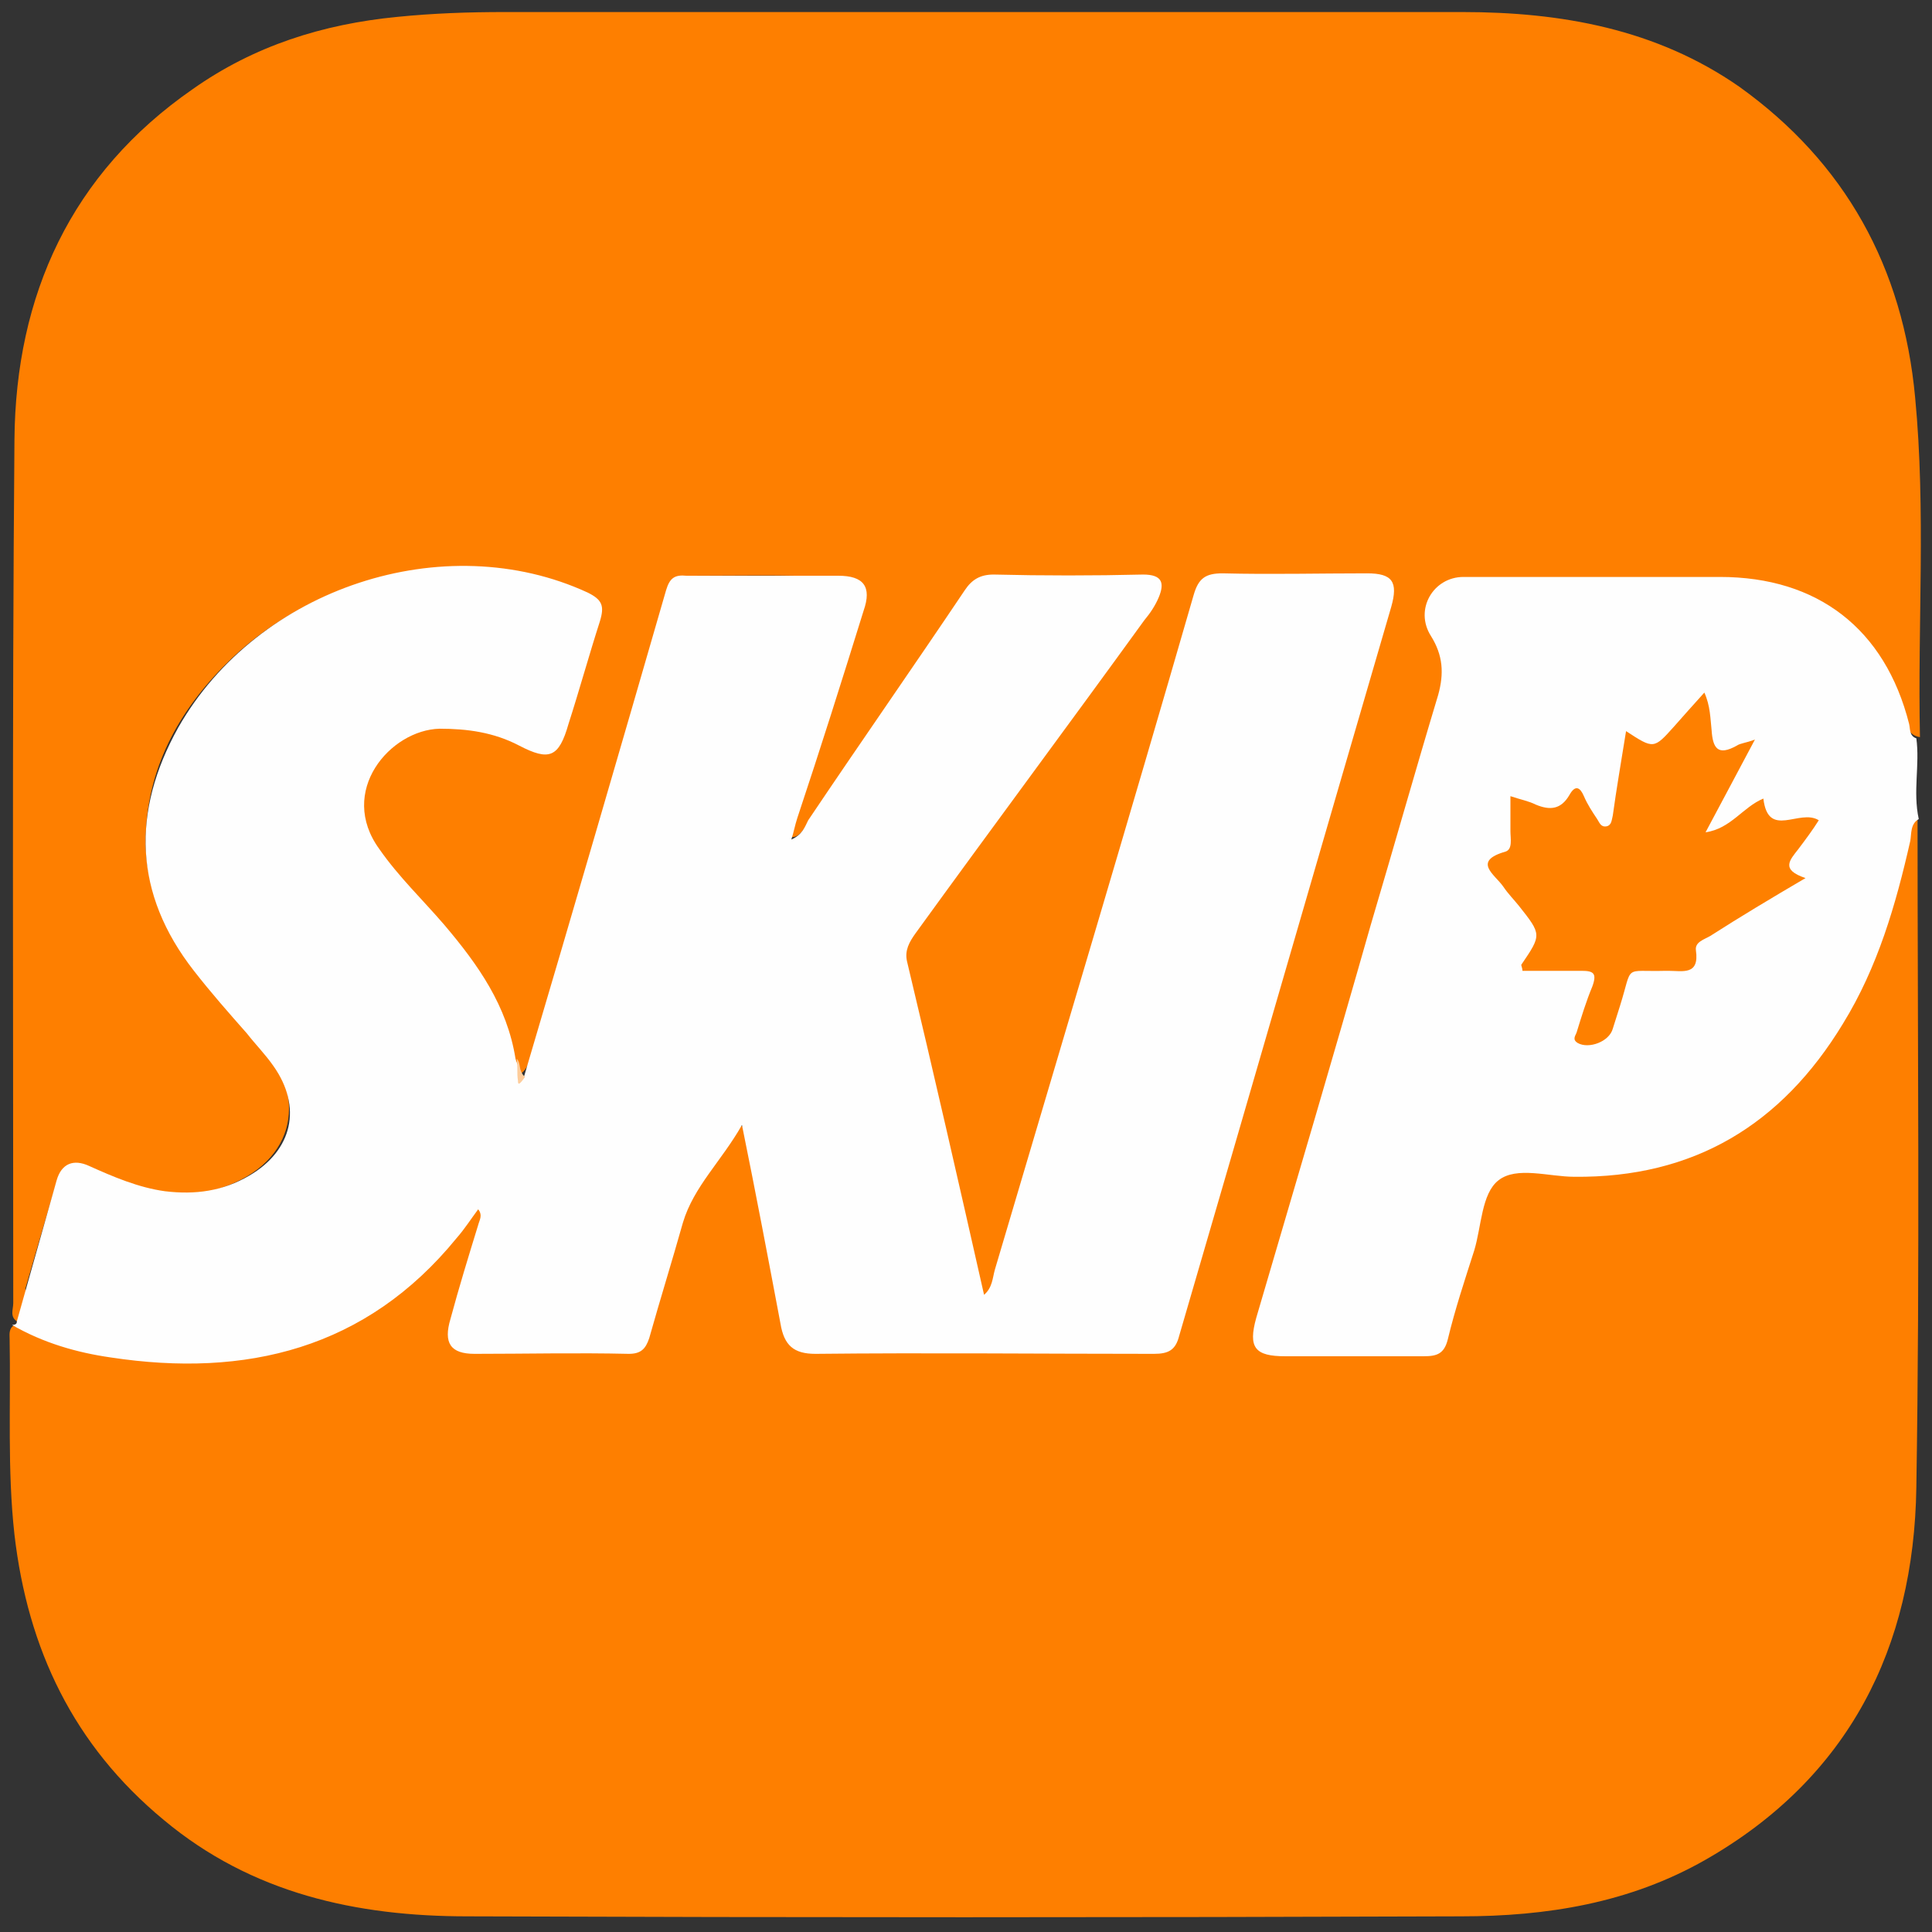 <?xml version="1.0" encoding="utf-8"?>
<!-- Generator: Adobe Illustrator 28.2.0, SVG Export Plug-In . SVG Version: 6.00 Build 0)  -->
<svg version="1.1" id="Layer_1" xmlns="http://www.w3.org/2000/svg" xmlns:xlink="http://www.w3.org/1999/xlink" x="0px" y="0px"
	 viewBox="0 0 160.4 160.4" style="enable-background:new 0 0 160.4 160.4;" xml:space="preserve">
<rect x="0" y="0" width="160.4" height="160.4" fill="#333333" stroke="none"/>
<style type="text/css">
	.st0{fill:#FE7F00;}
	.st1{fill:#FEFEFE;}
	.st2{fill:#FECC9A;}
	.st3{fill:#FE8000;}
</style>
<g>
	<path class="st0" d="M1.4,109.7c-0.6-0.4-0.3-1-0.3-1.5c0-23.9-0.1-47.8,0.1-71.7C1.3,24.5,5.9,14.4,16,7.4C21.1,3.8,26.8,2,33,1.4
		C36,1.1,38.9,1,41.9,1c26.5,0,53,0,79.5,0c8.2,0,16.1,1.4,23,6.2C153.2,13.5,158,22.2,159,33c0.9,9.4,0.2,18.8,0.4,28.2
		c-1.2-0.2-1.1-1.3-1.4-2.1c-1.5-4.8-4.5-8.1-9.2-9.9c-1.3-0.5-2.7-0.7-4.2-0.7c-7.5,0-14.9,0-22.4,0c-2.6,0-3.8,1.7-2.6,4
		c1,2.1,0.9,3.9,0.3,6c-4.9,16.5-9.7,33.1-14.6,49.6c-1,3.5-0.7,4,3,4c3,0,6,0,9.1,0c1.4,0,2.1-0.5,2.5-1.9c1.1-3.7,2.2-7.3,3.2-11
		c0.5-1.6,1.3-2.4,3-2.3c1.8,0.1,3.7,0,5.5,0c7.9,0,14.2-3.3,19-9.6c3.1-4,4.9-8.6,6.3-13.5c0.4-1.4,0.7-2.9,1.1-4.3
		c0.2-0.6,0.2-1.5,1.2-1.6c0,18.5,0.2,37.1-0.1,55.6c-0.2,13.3-5.6,24.1-17.5,30.9c-6.3,3.6-13.2,4.7-20.3,4.7
		c-27.5,0.1-55,0.1-82.5,0c-9.2,0-17.9-1.9-25.2-8c-7.5-6.2-11.3-14.2-12.4-23.7c-0.6-5.4-0.3-10.8-0.4-16.2c0-0.4-0.1-0.9,0.4-1.2
		c0.8-0.2,1.6,0.2,2.3,0.5c8,3,15.9,3,23.8-0.1c4.5-1.8,8.1-4.7,10.9-8.6c0.4-0.6,0.9-1.7,1.7-1.4c1,0.4,0.3,1.5,0.1,2.3
		c-0.5,2.2-1.3,4.4-1.9,6.6c-0.5,1.9,0,2.6,1.9,2.6c3.8,0.1,7.5,0,11.3,0c1.3,0,1.9-0.6,2.2-1.8c0.9-2.9,1.7-5.8,2.6-8.7
		c0.8-2.9,2.8-5.1,4.5-7.3c0.8-1,1.4-0.8,1.7,0.7c0.8,3.5,1.5,7.1,2.1,10.7c0.2,1.3,0.5,2.7,0.8,4c0.3,1.6,1.2,2.3,2.8,2.3
		c1.5,0,3,0,4.4,0c7.4,0,14.8,0,22.2,0c1.6,0,2.5-0.4,2.9-2.1c5.6-19.4,11.2-38.7,16.9-58c0.1-0.5,0.3-0.9,0.4-1.4
		c0.3-1.6,0-2-1.6-2.1c-1.8-0.1-3.7,0-5.5,0c-1.9,0-3.8,0.1-5.7,0c-1.6-0.1-2.3,0.6-2.7,2.1c-2.3,7.9-4.6,15.8-7,23.8
		c-3.1,10.5-6.2,21-9.3,31.6c-0.1,0.2-0.1,0.4-0.2,0.5c-0.2,0.6-0.4,1.5-1.2,1.4c-0.7-0.1-0.7-0.9-0.8-1.5
		c-1.5-6.1-2.9-12.2-4.3-18.4c-0.5-2.3-1-4.6-1.6-6.8c-0.4-1.7-0.1-3.1,0.9-4.5c6.1-8.2,12.1-16.5,18.1-24.8
		c0.6-0.9,1.9-1.8,1.3-2.9c-0.6-1.1-2-0.5-3.1-0.5c-2.8-0.1-5.7,0.1-8.5-0.1c-2-0.1-3.2,0.7-4.3,2.3c-3.2,4.9-6.6,9.7-9.8,14.6
		c-0.7,1.1-1.6,2.2-2.4,3.3c-0.4,0.6-0.9,1.5-1.7,1.1c-0.7-0.4-0.2-1.2,0-1.9c1.5-4.9,3-9.8,4.6-14.6c0.3-0.9,0.6-1.7,0.8-2.7
		c0.3-1.5-0.2-2.2-1.6-2.3c-4.1-0.2-8.1-0.1-12.2-0.1c-1.2,0-1.5,0.9-1.7,1.9c-1.9,6.3-3.7,12.7-5.6,19c-1.8,6.2-3.6,12.4-5.5,18.6
		c-0.2,0.6-0.3,1.3-0.9,1.8c-1,0.1-0.9-0.9-1.2-1.4c-0.9-4.6-3.5-8.2-6.6-11.6c-1.5-1.7-3.1-3.4-4.4-5.2c-1.6-2.2-2.3-4.6-0.9-7.2
		c1.4-2.6,3.7-3.8,6.6-3.9c2.2-0.1,4.1,0.5,6.1,1.3c2,0.9,2.8,0.6,3.4-1.6c0.8-2.6,1.5-5.2,2.3-7.8c0.4-1.4,0-2.1-1.3-2.7
		c-9.5-4.2-21-1-28,5.6c-4.2,4-7,8.8-7.2,14.7c-0.2,4.9,2.2,8.7,5.2,12.3c1.5,1.8,3.1,3.5,4.6,5.3c3.7,4.3,2.6,10-4.1,11.9
		c-2.8,0.8-5.5,0.3-8.2-0.6c-0.7-0.2-1.4-0.6-2-0.9c-1.9-0.8-2.5-0.5-3.1,1.5c-0.8,2.7-1.6,5.4-2.4,8.2
		C2.3,108.1,2.2,109.1,1.4,109.7z"/>
	<path class="st1" d="M1.4,109.7c1.1-3.9,2.2-7.8,3.3-11.7c0.4-1.4,1.4-1.8,2.7-1.2c2,0.9,4.1,1.8,6.3,2.1c2.5,0.3,4.8,0,7-1.3
		c3.6-2.1,4.4-5.7,2-9.1c-0.7-1-1.5-1.8-2.2-2.7c-1.5-1.7-3-3.4-4.4-5.2c-5-6.4-5.2-13.2-1.3-20.2c6.6-11.6,22.1-16.7,34-11.2
		c1.2,0.6,1.4,1.1,1,2.4c-0.9,2.8-1.7,5.7-2.6,8.5c-0.8,2.8-1.6,3.1-4.1,1.8c-2.1-1.1-4.3-1.4-6.6-1.4c-4.1,0.1-8.5,5.2-5,10
		c1.6,2.3,3.6,4.2,5.4,6.3c2.8,3.3,5.2,6.7,5.9,11.1c0.1,0.4,0.6,1.4,0.7,1.5c4-13.5,7.9-26.9,11.8-40.4c0.3-1,0.7-1.3,1.7-1.2
		c4.2,0,8.4,0,12.6,0c2.1,0,2.8,0.9,2.1,2.9c-1.8,5.8-3.6,11.5-5.5,17.2c-0.2,0.6-0.3,1.2-0.5,1.8c0.9-0.4,1.1-1,1.4-1.6
		c4.3-6.4,8.7-12.7,13-19.1c0.6-0.9,1.3-1.3,2.4-1.3c4.1,0.1,8.3,0.1,12.4,0c1.6,0,1.8,0.7,1.3,1.9c-0.3,0.7-0.7,1.3-1.2,1.9
		c-6.3,8.7-12.7,17.3-19,26c-0.5,0.7-0.9,1.4-0.7,2.3c2.2,9.2,4.3,18.4,6.4,27.7c0.7-0.6,0.7-1.4,0.9-2.1
		c5.5-18.6,11.1-37.3,16.5-56c0.4-1.4,1-1.8,2.4-1.8c4,0.1,8,0,12,0c2.1,0,2.6,0.7,2,2.8c-5.9,20.2-11.7,40.3-17.6,60.5
		c-0.3,1.2-0.9,1.5-2.1,1.5c-9.4,0-18.7-0.1-28.1,0c-1.8,0-2.6-0.7-2.9-2.5c-1-5.3-2-10.6-3.2-16.5c-1.7,3-4,5.1-4.9,8.1
		c-0.9,3.2-1.9,6.4-2.8,9.6c-0.3,0.9-0.7,1.3-1.7,1.3c-4.3-0.1-8.5,0-12.8,0c-2,0-2.6-0.9-2-2.9c0.7-2.6,1.5-5.2,2.3-7.8
		c0.1-0.4,0.4-0.8,0-1.3c-0.6,0.8-1.1,1.6-1.8,2.4c-7.5,9.2-17.5,11.6-28.7,9.9c-2.8-0.4-5.6-1.2-8.2-2.7
		C1.4,110,1.4,109.8,1.4,109.7z"/>
	<path class="st1" d="M159.3,68c-0.7,0.4-0.6,1.2-0.7,1.8c-1.2,5.3-2.7,10.5-5.6,15.2c-5.1,8.4-12.4,12.8-22.3,12.7
		c-2.1,0-4.8-0.9-6.3,0.3c-1.4,1.1-1.4,3.8-2,5.8c-0.8,2.5-1.6,4.9-2.2,7.4c-0.3,1.2-0.9,1.4-2,1.4c-3.8,0-7.6,0-11.5,0
		c-2.5,0-3.1-0.7-2.4-3.2c3.2-10.9,6.4-21.7,9.5-32.6c1.9-6.4,3.7-12.8,5.6-19.1c0.5-1.8,0.4-3.3-0.6-4.9c-1.4-2.2,0.2-4.9,2.7-4.9
		c7.1,0,14.2,0,21.3,0c8.1,0,13.7,4.3,15.7,12.2c0.1,0.4,0,1,0.6,1.2C159.4,63.5,158.8,65.7,159.3,68z"/>
	<path class="st2" d="M43.6,89.4c-0.5,0.7-0.6,0.7-0.6,0.3c-0.1-0.6,0-1.2-0.1-1.8C43.3,88.3,43,89,43.6,89.4z"/>
	<path class="st3" d="M135,60.7c2.3,1.5,2.3,1.5,4-0.4c0.8-0.9,1.5-1.7,2.5-2.8c0.5,1.1,0.5,2.2,0.6,3.1c0.1,1.5,0.5,2.2,2.1,1.3
		c0.3-0.2,0.7-0.2,1.5-0.5c-1.5,2.8-2.7,5.1-4.1,7.7c2.1-0.3,3.1-2.1,4.8-2.8c0.4,3.4,3,0.8,4.6,1.8c-0.5,0.8-1.1,1.6-1.7,2.4
		c-0.7,0.9-1.5,1.7,0.6,2.4c-2.9,1.7-5.4,3.2-7.9,4.8c-0.5,0.3-1.3,0.5-1.2,1.2c0.3,2.1-1.1,1.7-2.3,1.7c-0.1,0-0.1,0-0.2,0
		c-3.6,0.1-2.7-0.6-3.8,2.9c-0.2,0.6-0.4,1.3-0.6,1.9c-0.3,1.1-2,1.7-2.9,1.2c-0.5-0.3-0.2-0.6-0.1-0.9c0.4-1.3,0.8-2.6,1.3-3.8
		c0.4-1.1,0.1-1.3-0.9-1.3c-1.7,0-3.3,0-4.9,0c0-0.2-0.1-0.4-0.1-0.5c1.7-2.5,1.7-2.5-0.2-4.9c-0.4-0.5-0.9-1-1.3-1.6
		c-0.7-1-2.6-2.1,0.2-2.9c0.6-0.2,0.4-1.1,0.4-1.7c0-0.9,0-1.8,0-2.9c0.9,0.3,1.5,0.4,2.1,0.7c1.2,0.5,2.1,0.4,2.8-0.8
		c0.5-0.9,0.9-0.6,1.2,0.1c0.3,0.7,0.7,1.3,1.1,1.9c0.2,0.3,0.3,0.7,0.8,0.6c0.4-0.1,0.4-0.5,0.5-0.9
		C134.2,65.5,134.6,63.2,135,60.7z"/>
</g>
</svg>
